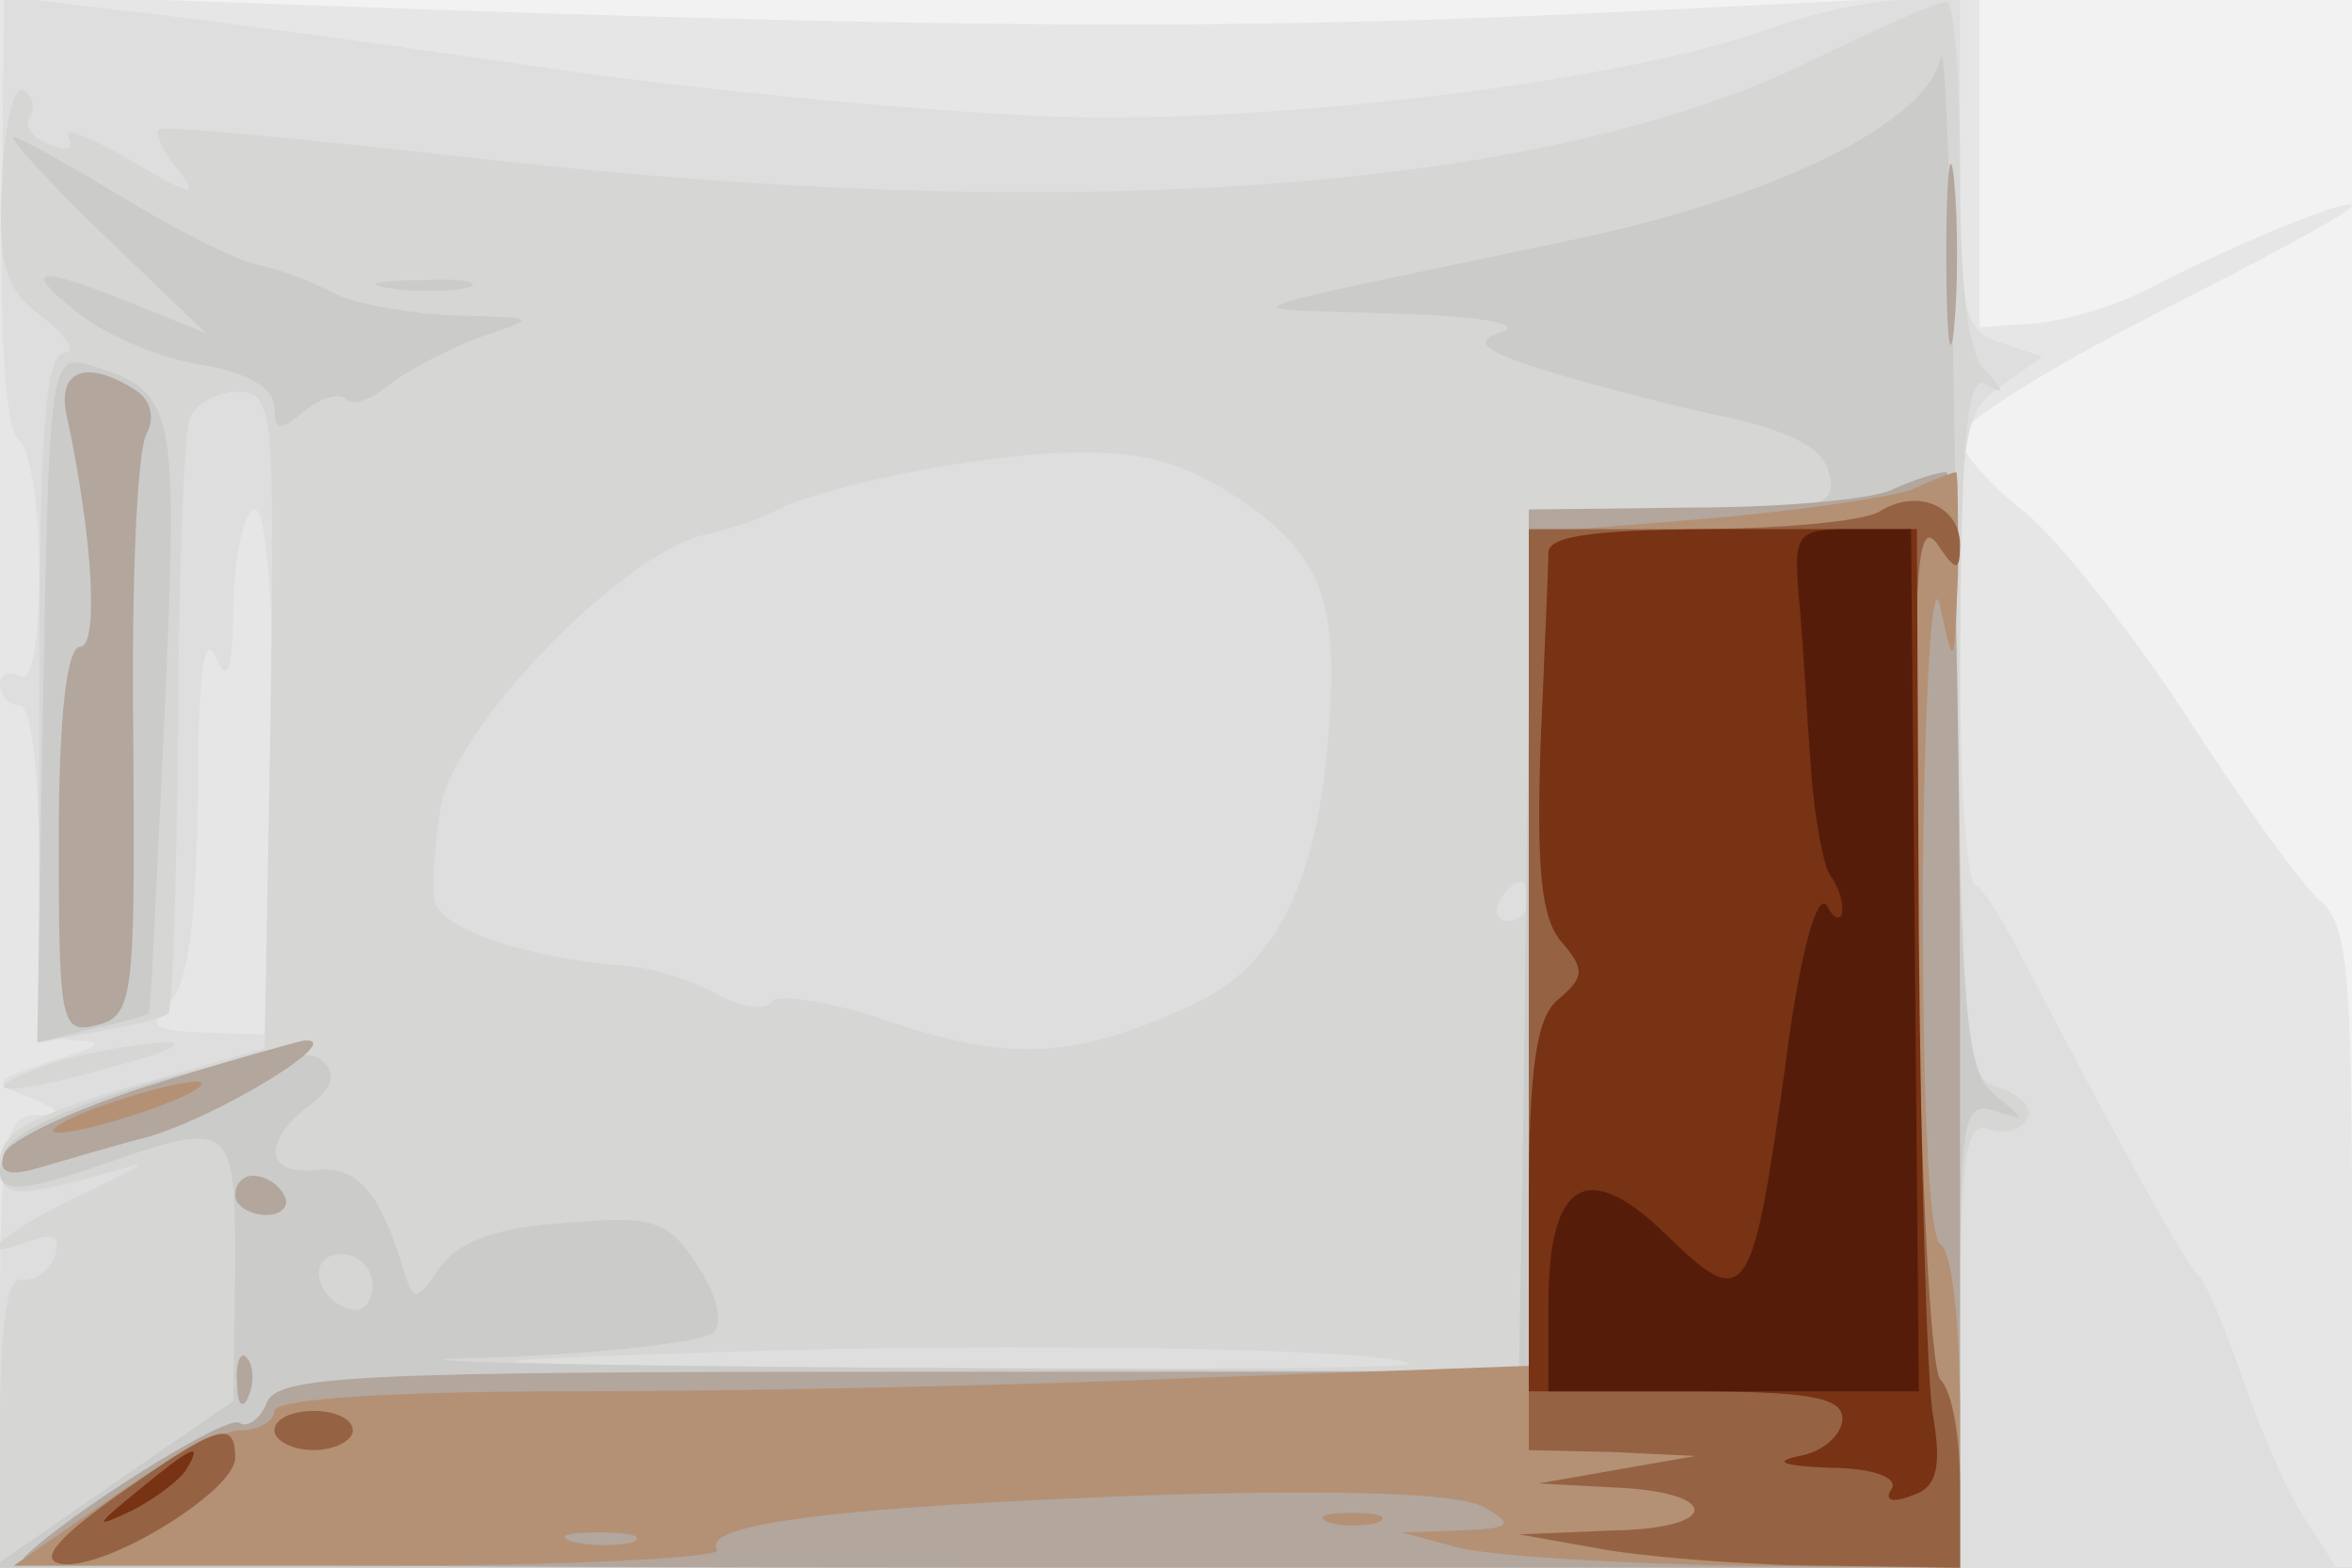 <svg xmlns="http://www.w3.org/2000/svg" xmlns:xlink="http://www.w3.org/1999/xlink" width="120" height="80"><rect width="100%" height="100%" fill="#808080" stroke="none"/><g><svg xmlns="http://www.w3.org/2000/svg" xmlns:xlink="http://www.w3.org/1999/xlink" width="120" height="80"/><svg xmlns="http://www.w3.org/2000/svg" width="120" height="80" version="1.0" viewBox="0 0 120 80"><g fill="#f2f2f2" transform="matrix(.1 0 0 -.1 0 80)"><path d="M0 400V0h1200v800H0V400z"/></g></svg><svg xmlns="http://www.w3.org/2000/svg" width="120" height="80" version="1.0" viewBox="0 0 120 80"><g fill="#e6e6e7" transform="matrix(.1 0 0 -.1 0 80)"><path d="M0 401V0h1200v164c0 141-2 165-17 177-9 8-40 51-69 96-30 45-67 92-84 104-16 13-30 29-30 36s45 35 100 63 100 52 100 55c0 5-61-20-105-43-16-8-42-16-57-17l-28-2v170l-162-8c-195-10-330-10-625 0L0 803V401z"/></g></svg><svg xmlns="http://www.w3.org/2000/svg" width="120" height="80" version="1.0" viewBox="0 0 120 80"><g fill="#dedede" transform="matrix(.1 0 0 -.1 0 80)"><path d="M1 692c-1-67 2-113 9-117 5-3 10-33 10-66 0-38-4-58-10-54-5 3-10 1-10-4 0-6 5-11 10-11 6 0 10-35 10-85 0-74 2-85 18-86 13 0 14-2 2-6-46-15-46-15-25-23 17-7 17-9 3-9-16-1-18-13-18-116V0h1192l-16 25c-9 13-23 46-32 72s-19 50-23 53c-6 5-45 76-86 155-11 22-23 42-27 43-5 2-8 57-8 122 0 109 2 120 21 133l21 15-21 7c-19 6-21 14-21 91v84h-29c-16 0-48-7-72-16-65-23-220-44-336-44-56 0-180 11-275 24-95 14-198 28-229 31l-57 7-1-110zm139-286V272l-34 1c-28 1-31 3-20 15 10 9 14 41 15 105 0 61 3 85 9 72 6-15 9-8 9 28 1 26 6 47 11 47 6 0 10-51 10-134z"/></g></svg><svg xmlns="http://www.w3.org/2000/svg" width="120" height="80" version="1.0" viewBox="0 0 120 80"><g fill="#d6d6d5" transform="matrix(.1 0 0 -.1 0 80)"><path d="M922 768c-136-66-377-83-677-49-88 10-162 17-164 15s2-11 10-21c11-14 6-13-24 5-21 12-35 18-32 12s-1-7-9-4c-9 3-14 10-11 14 3 5 2 11-3 14S2 736 1 707c-2-43 1-54 21-69 13-10 17-18 11-18-10 0-13-42-13-176V268l32 6c17 3 33 7 34 9 2 2 4 68 5 147 0 79 3 150 6 157s14 13 24 13c19 0 19-8 17-167l-3-168-67-19c-54-16-68-24-68-39 0-19 5-20 67-2 10 3-1-3-24-14-41-19-61-37-27-24 12 4 15 2 12-8-3-8-11-13-17-12-7 2-11-22-11-72V0h1000v115c0 94 3 113 14 109 8-3 17-1 20 5 4 5-3 12-14 16-19 6-20 15-20 186 0 141 3 179 13 173s10-4 0 7c-9 8-13 44-13 101 0 48-3 88-7 87-5 0-36-14-71-31zM633 545c43-30 51-53 44-129-7-71-28-110-69-129-59-27-92-29-152-9-31 11-59 15-62 11-3-5-15-3-27 3-12 7-33 14-47 15-52 4-95 19-98 33-2 8 0 30 3 49 8 41 92 128 134 138 14 3 31 9 36 12 21 12 102 29 150 30 39 1 59-5 88-24zm147-205c0-5-5-10-11-10-5 0-7 5-4 10 3 6 8 10 11 10 2 0 4-4 4-10zm-61-236c2-2-112-3-255-2-245 2-250 3-99 8 149 5 345 2 354-6zM31 259c-18-6-31-12-29-14s26 2 53 10c28 7 41 13 30 13s-35-4-54-9z"/></g></svg><svg xmlns="http://www.w3.org/2000/svg" width="120" height="80" version="1.0" viewBox="0 0 120 80"><g fill="#cbcbca" transform="matrix(.1 0 0 -.1 0 80)"><path d="M990 770c-7-32-82-70-186-92-189-40-179-35-94-38 42-1 67-5 57-9-15-5-12-9 15-18 18-6 59-17 90-24 40-8 58-17 61-30 5-17-2-19-74-19h-79V438c-1-57-2-156-3-220l-2-118-320 2c-176 1-271 4-210 5 60 2 114 8 119 13s2 19-8 34c-15 23-22 26-67 22-34-2-54-9-64-22-13-19-14-19-20 1-12 38-23 50-44 48-26-3-27 15-3 33 12 9 14 16 6 23-13 14-154-26-161-46-9-22 1-24 47-8 69 24 70 23 70-52l-1-68-61-42L-4 0h1004v120c0 109 1 119 18 113 16-5 16-5 0 8s-18 41-20 284c-2 149-5 259-8 245zM190 144c0-9-5-14-12-12-18 6-21 28-4 28 9 0 16-7 16-16zM53 680l52-50-37 15c-50 20-58 19-28-5 14-11 42-23 62-26 24-4 38-12 38-22 0-12 3-12 15-2 9 7 18 10 22 6 3-3 13 0 22 8 9 7 30 18 46 24 30 10 30 10-13 11-24 1-52 6-63 12s-28 12-38 14-40 17-68 34-53 31-56 31 18-23 46-50zm145-27c12-2 30-2 40 0 9 3-1 5-23 4-22 0-30-2-17-4zM22 444l-3-176 28 7c15 3 28 7 29 8s4 70 8 153c7 159 6 164-39 178-19 5-20 0-23-170z"/></g></svg><svg xmlns="http://www.w3.org/2000/svg" width="120" height="80" version="1.0" viewBox="0 0 120 80"><g fill="#b3a69d" transform="matrix(.1 0 0 -.1 0 80)"><path d="M993 670c0-41 2-58 4-37 2 20 2 54 0 75-2 20-4 3-4-38zM34 588c14-65 16-118 7-118-7 0-11-36-11-99 0-94 1-99 20-94 18 5 19 14 18 147-1 79 2 148 7 155 4 8 2 17-6 22-25 16-40 10-35-13zm931-38c-11-5-57-9-102-9l-83-1V100H461c-280 0-320-2-325-16-3-8-10-13-14-10-7 4-88-47-110-69-3-3 218-5 491-5h497v280c0 154-3 280-7 279-5 0-17-4-28-9zM76 246c-38-12-72-28-74-35-3-9 2-11 14-8 11 3 37 11 60 17 37 11 102 51 79 49-5-1-41-11-79-23zm44-56c0-5 7-10 16-10 8 0 12 5 9 10-3 6-10 10-16 10-5 0-9-4-9-10zm1-96c0-11 3-14 6-6 3 7 2 16-1 19-3 4-6-2-5-13z"/></g></svg><svg xmlns="http://www.w3.org/2000/svg" width="120" height="80" version="1.0" viewBox="0 0 120 80"><g fill="#b49175" transform="matrix(.1 0 0 -.1 0 80)"><path d="M975 550c-12-4-60-11-108-15l-87-7V103l-167-6c-91-4-235-7-320-7-95 0-153-4-153-10 0-5-8-10-18-10-9 0-39-16-66-35L7 1h182c100 0 179 4 177 8-9 13 58 22 221 28 99 3 157 1 170-6 16-9 14-11-12-12l-30-1 30-8c17-4 81-8 143-9l112-1v79c0 44-4 83-10 86-6 4-9 74-9 183 1 104 5 163 9 142 7-33 7-31 9 18 0 28 0 52-1 51-2 0-12-4-23-9zM323 13c-7-2-21-2-30 0-10 3-4 5 12 5 17 0 24-2 18-5zM50 235c-19-7-28-13-20-13s31 6 50 13 28 13 20 13-31-6-50-13zM678 23c6-2 18-2 25 0 6 3 1 5-13 5s-19-2-12-5z"/></g></svg><svg xmlns="http://www.w3.org/2000/svg" width="120" height="80" version="1.0" viewBox="0 0 120 80"><g fill="#956344" transform="matrix(.1 0 0 -.1 0 80)"><path d="M959 539c-8-5-51-9-96-9h-83V60l43-1 42-2-40-7-40-7 37-2c56-2 57-21 1-22l-48-2 45-8c25-4 75-8 113-8l67-1v43c0 24-4 47-10 53-5 5-10 105-12 227-2 176-1 214 10 200 10-15 12-15 12-1 0 20-22 29-41 17zM140 70c0-5 9-10 20-10s20 5 20 10c0 6-9 10-20 10s-20-4-20-10zM60 37C29 15 20 4 31 2c22-4 89 37 89 54 0 20-9 17-60-19z"/></g></svg><svg xmlns="http://www.w3.org/2000/svg" width="120" height="80" version="1.0" viewBox="0 0 120 80"><g fill="#783214" transform="matrix(.1 0 0 -.1 0 80)"><path d="M790 518c0-7-2-51-4-98-2-62 0-89 11-101 12-14 11-18-2-29-11-9-15-34-15-106V90h80c63 0 80-3 80-14 0-8-10-17-22-19-14-3-8-5 15-6 22 0 36-5 32-11s1-7 11-3c12 4 15 14 10 42-3 20-6 129-7 244l-1 207h-94c-68 0-94-3-94-12zM70 39c-22-18-22-19-3-10 12 6 25 16 28 21 9 15 3 12-25-11z"/></g></svg><svg xmlns="http://www.w3.org/2000/svg" width="120" height="80" version="1.0" viewBox="0 0 120 80"><g fill="#551c09" transform="matrix(.1 0 0 -.1 0 80)"><path d="M918 493c2-21 4-60 6-86 2-27 7-51 10-54 3-4 6-11 6-17s-4-6-8 2c-5 7-14-26-21-81-17-122-20-127-61-87-40 39-60 28-60-36V90h189l-2 220-2 220h-30c-29 0-30-2-27-37z"/></g></svg></g></svg>